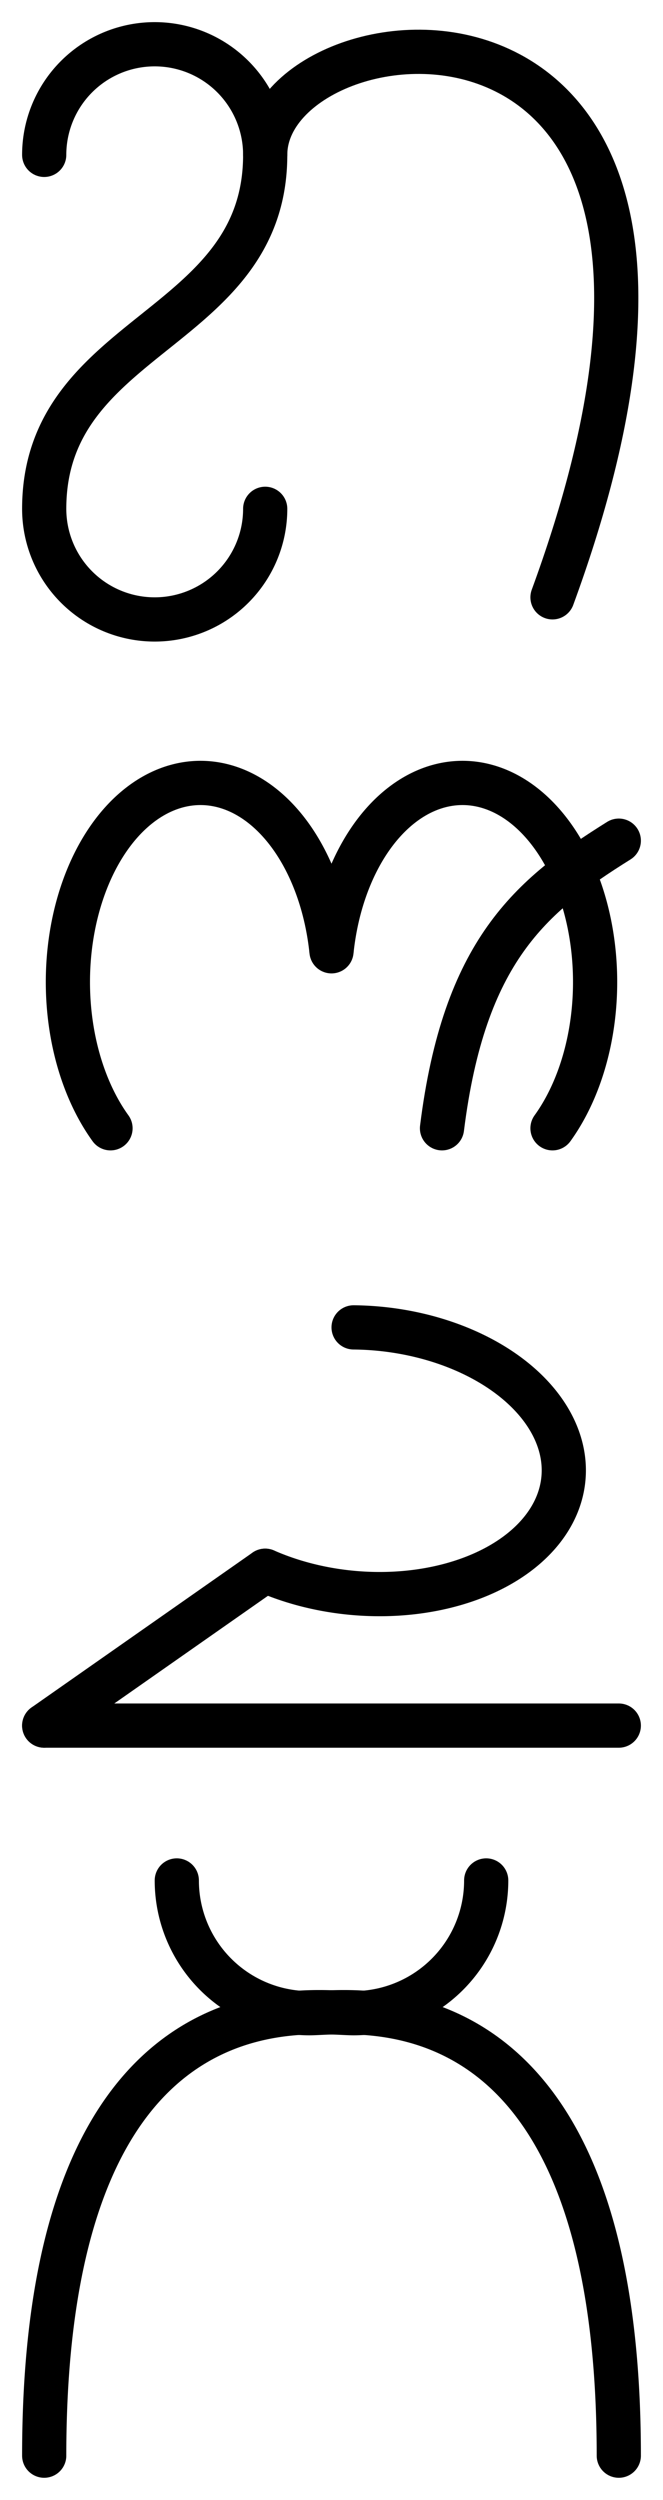 <svg
    viewBox="0 0 600 2260"
    fill="none"
    stroke="black"
    stroke-width="40"
    stroke-linecap="round"
    xmlns="http://www.w3.org/2000/svg"
>
    <g transform="translate(0, 0)">
        <path d="M 40 140
                 A 100 100 0 0 1 240 140
                 C 240 300, 40 300, 40 460
                 A 100 100 0 0 0 240 460" />
        <path d="M 240 140 C 240 0, 720 -60, 500 540" />
    </g>
    <g transform="translate(0, 660)">
        <path d="M 100 360 A 120 180 0 1 1 300 200 A 120 180 0 1 1 500 360" />
        <path d="M 400 360 C 420 200, 480 150, 560 100" />
        <line x1="300" y1="200" x2="300" y2="200" />
    </g>
    <g transform="translate(0, 1120)">
        <path d="M 240,300 A 180 120 5 1 0 320 80" />
        <line x1="40" y1="440" x2="240" y2="300" />
        <line x1="40" y1="440" x2="560" y2="440" />
    </g>
    <g transform="translate(0, 1660)">
        <path d="M 160 40 A 120 120 0 0 0 280 160 C 320 160, 560 120, 560 560" />
        <path d="M 440 40 A 120 120 0 0 1 320 160 C 280 160, 40 120, 40 560" />
    </g>
</svg>
